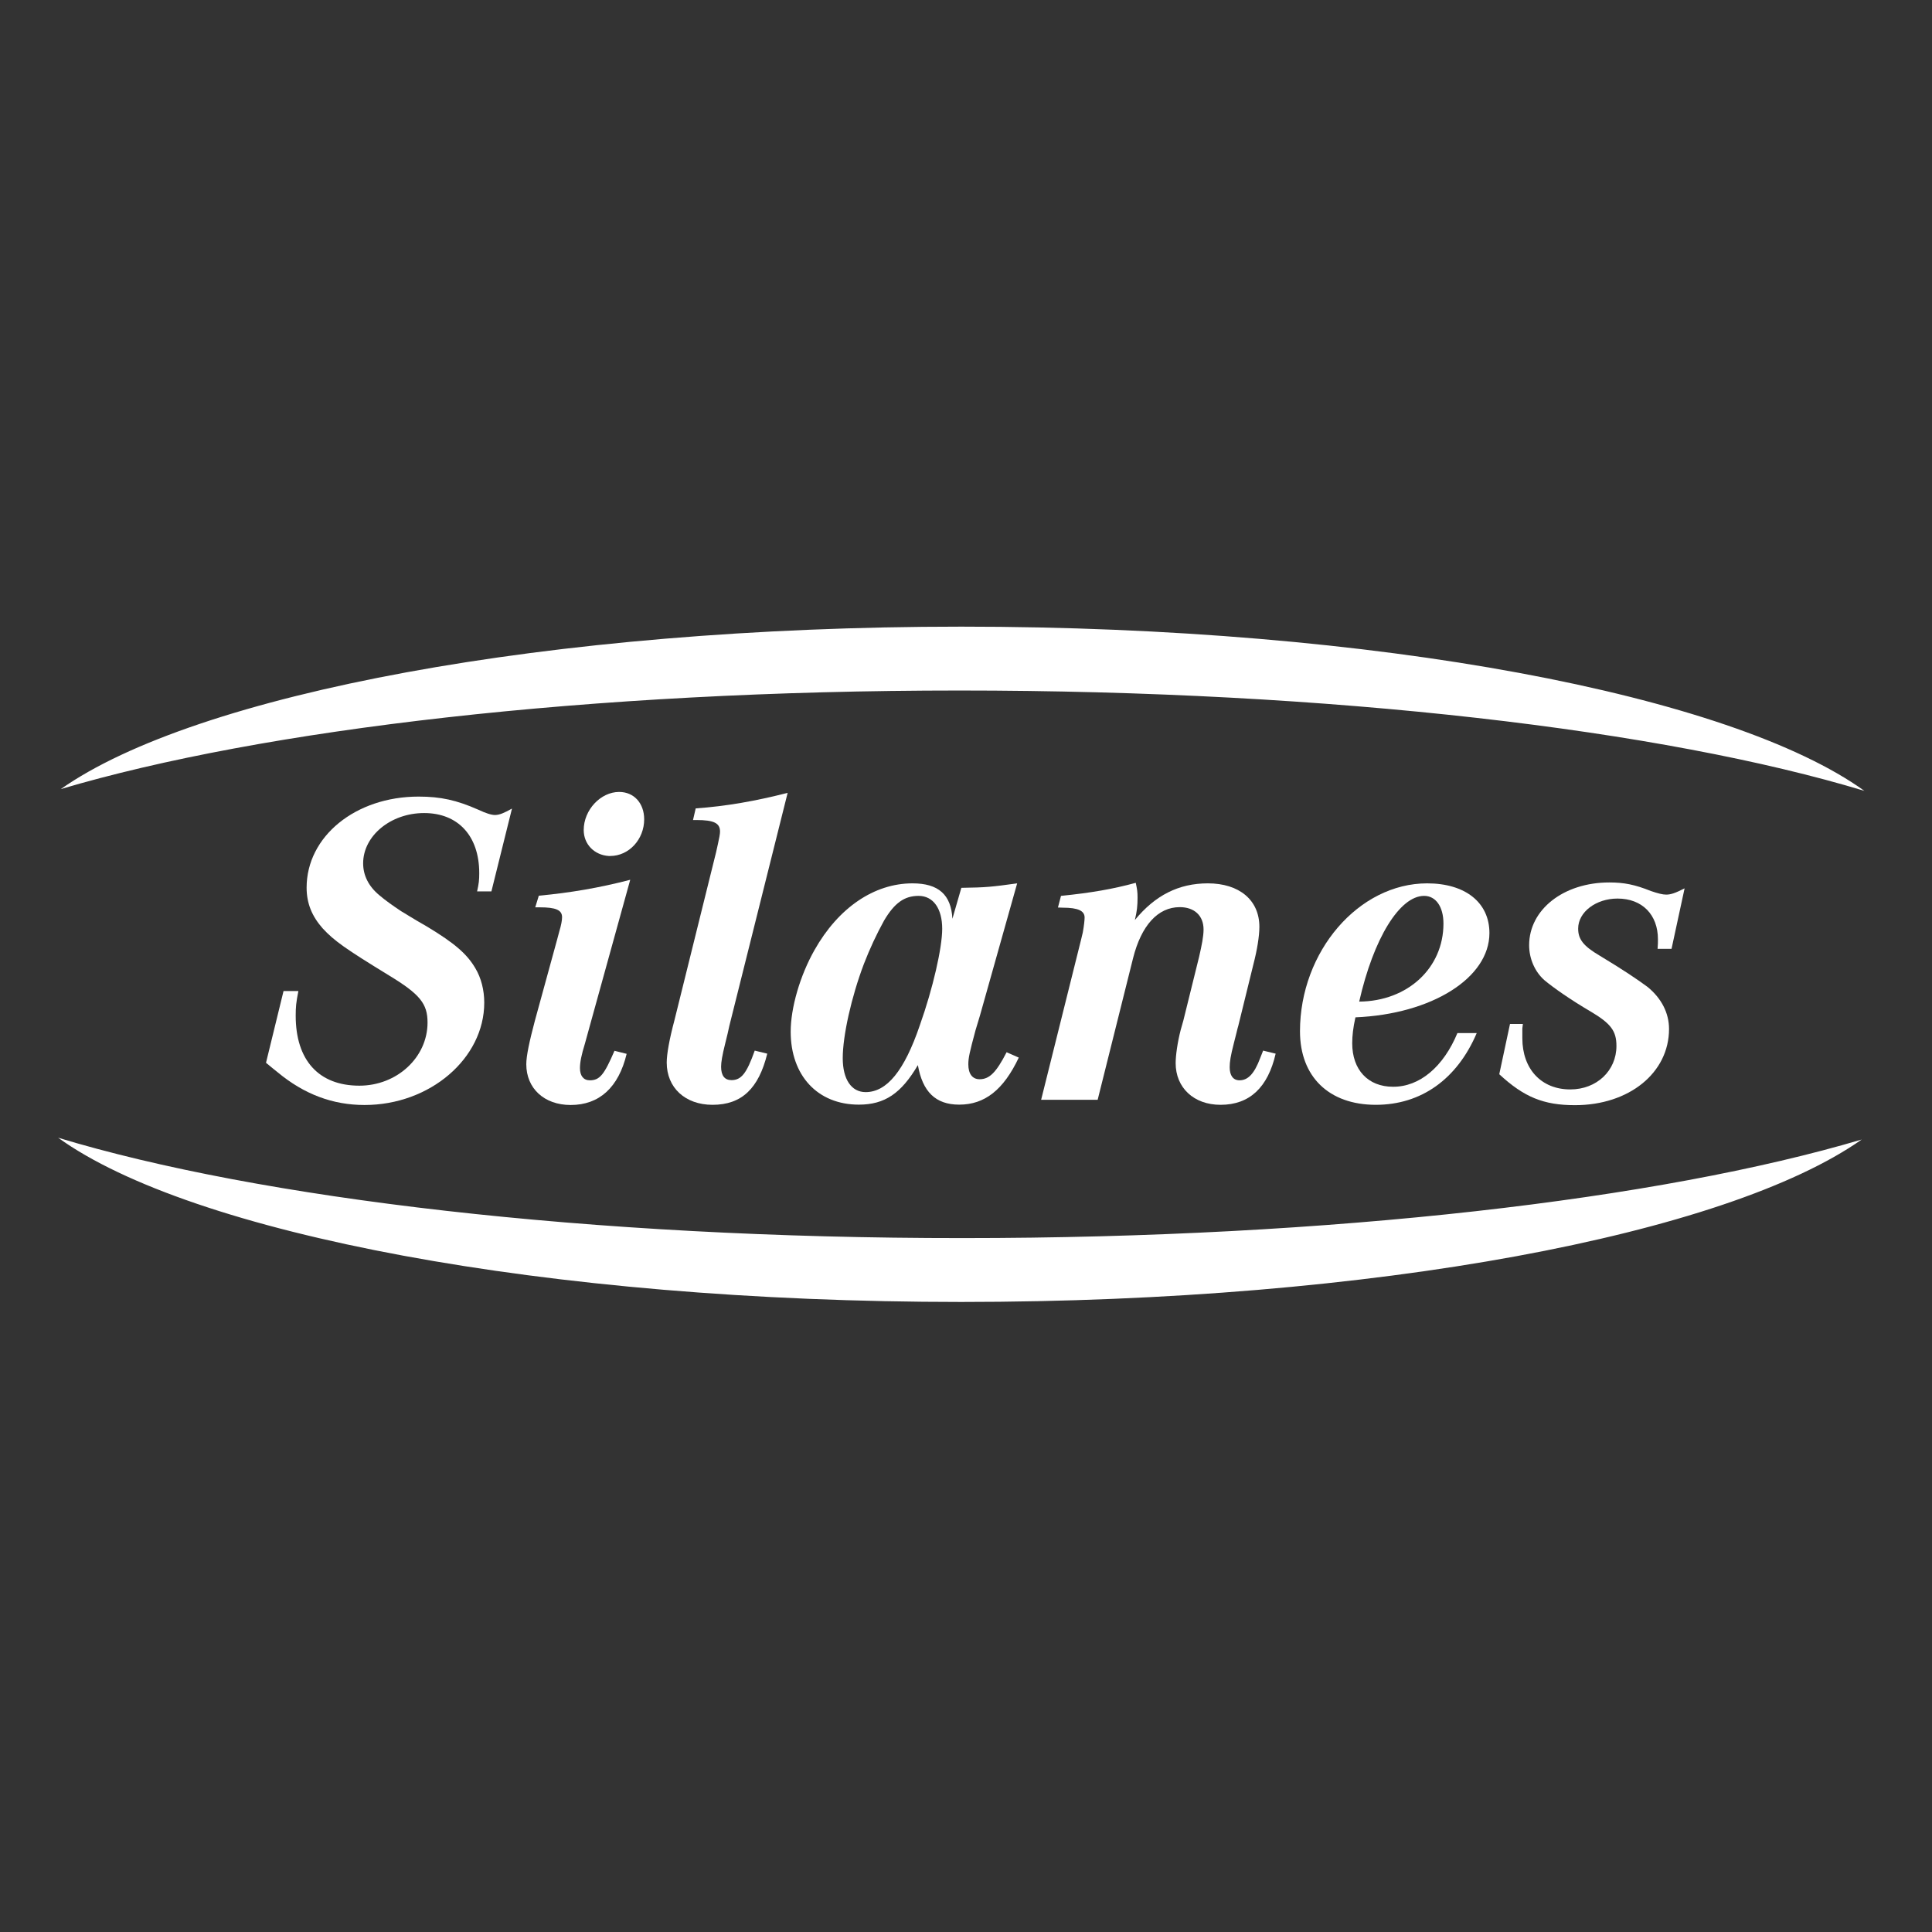 <?xml version="1.0" encoding="utf-8"?>
<!-- Generator: Adobe Illustrator 24.3.0, SVG Export Plug-In . SVG Version: 6.00 Build 0)  -->
<svg version="1.1" id="Capa_1" xmlns="http://www.w3.org/2000/svg" xmlns:xlink="http://www.w3.org/1999/xlink" x="0px" y="0px"
	 viewBox="0 0 1080 1080" style="enable-background:new 0 0 1080 1080;" xml:space="preserve">
<rect x="0" y="0" width="1080" height="1080" fill="#333333" stroke="none"/>
<style type="text/css">
	.st0{fill:#FFFFFF;}
</style>
<g>
	<path class="st0" d="M32.5,636c74.3,53.5,272.3,91.8,504.8,91.8c231.1,0,428.1-37.8,503.4-90.8c-112.6,33.4-295.6,55.1-502.4,55.1
		C329.5,692.2,144.8,670,32.5,636"/>
	<path class="st0" d="M1042.2,442.1c-74.3-53.5-272.3-91.8-504.8-91.8c-231.1,0-428.1,37.8-503.4,90.8
		C146.5,407.7,329.6,386,536.3,386C745.2,386,929.9,408.1,1042.2,442.1"/>
	<path class="st0" d="M286.2,452l-11.5,46.3h-8c1-4.5,1.2-6.3,1.2-10.2c0-20.8-11.8-33.6-30.8-33.6c-18.8,0-34.1,12.8-34.1,28.1
		c0,6.7,3,12.8,9,17.8c3.5,3,7.8,6,12.3,9c1.5,0.8,6,3.8,14.3,8.5c15.8,9.5,22.5,15.5,27.1,23.3c3.3,5.5,5,12.3,5,19.3
		c0,31.1-30.3,57.2-66.9,57.2c-17.8,0-33.8-6-48.6-18.3c-2-1.5-4-3.3-6.5-5.3l9.8-40.1h8.3c-1.3,6.5-1.5,9-1.5,13.8
		c0,24.8,12.8,39.1,35.6,39.1c21,0,38.1-15.8,38.1-35.3c0-10.5-4.2-15.8-21.5-26.3c-24.5-15-30.6-19.3-37.1-26.3c-6-6.8-9-14-9-22.8
		c0-28.6,27.3-50.9,62.6-50.9c12.3,0,21.3,2,33.3,7.3c4.3,2,7.3,3,9.5,3C279.4,455.5,281.7,454.5,286.2,452"/>
	<path class="st0" d="M352.3,491.8l-22.6,81.7l-2.7,9.8c-2,6.5-2.8,10.5-2.8,13.8c0,4.3,2,6.8,5.5,6.8c5.5,0,8-3,13.8-16.5l6.8,1.7
		c-4.5,18.8-15.3,28.6-31.3,28.6c-14.8,0-24.8-9.3-24.8-22.8c0-4.7,1.8-13,4.8-24.3l12.5-45.6l1.2-4.5c1-3.3,1.5-6,1.5-7.8
		c0-4-3.5-5.5-12.5-5.5h-2.5l2-6.5C318.5,499.1,335.1,496.3,352.3,491.8 M340.3,478.5c-8-0.5-14-6.5-14-14.5
		c0-11.3,9.5-21.3,19.8-21.3c8.3,0,14,6.3,14,15.3c0,11.2-8.5,20.5-19,20.5H340.3z"/>
	<path class="st0" d="M440.3,443.2l-32.6,130.3c-0.5,2.5-1.3,5.8-2.3,9.8c-1.7,6.8-2.3,10.5-2.3,13c0,5,2,7.5,5.8,7.5
		c5.5,0,8.5-3.8,13-16.5l7,1.7c-4.8,19.5-14.3,28.6-30.6,28.6c-15.3,0-25.6-9.6-25.6-23.6c0-4.8,1.5-13.1,4.3-23.6l23.3-94l1-4.5
		c0.7-3,1.2-5.8,1.2-7c0-4.7-3.2-6.5-13.3-6.5h-1.8l1.5-6.5C406,450.7,422.8,447.7,440.3,443.2"/>
	<path class="st0" d="M568.6,493.8l-20.8,73.9l-2.5,8.3c-3.3,12.3-4,15.3-4,19c0,5.3,2.3,8.3,6.3,8.3c5.5,0,9.3-3.8,15.1-15.1l6.8,3
		c-8.5,18-19,26.3-33.3,26.3c-13.3,0-20.5-7.3-23.1-22.1c-9.3,15.8-18.5,22.1-33,22.1c-23.1,0-38.1-16.3-38.1-40.8
		c0-13.3,5.2-31.3,13.3-45.6c13.3-23.6,33.3-37.3,54.8-37.3c14.5,0,21.6,6.3,22.3,19.8l5-17.3C551.3,496.1,554.1,495.8,568.6,493.8
		 M513.5,500.8c-8,0-13.5,4-19.3,13.8c-4.3,7.8-8,15.8-11.3,24.3c-7,18.5-11.8,40.1-11.8,52.6c0,11.8,4.8,19,12.8,19
		c11.8,0,21.6-11.8,30.3-37.4c7.3-20.5,12.5-43.3,12.5-53.9C526.7,507.9,521.7,500.8,513.5,500.8"/>
	<path class="st0" d="M591.4,507.3l1.7-6.5c16.8-1.7,29-3.8,41.8-7.3c0.8,3.8,1,5,1,8.3c0,4.5-0.3,7.5-1.5,12.5
		c11.3-13.8,24.5-20.5,40.8-20.5c17.5,0,28.8,9.3,28.8,24.3c0,5.3-1.3,13.1-3.3,20.8l-8.5,34.6c-0.5,1.5-1.2,5-2.5,9.8
		c-1.8,7-2.3,10.3-2.3,13.3c0,4.7,2,7.3,5.5,7.3c4.8,0,8.3-3.8,11.5-12.3l1.7-4.3l7,1.7c-4.3,18.8-14.5,28.6-30.8,28.6
		c-15,0-25.1-9.6-25.1-23.3c0-4.2,1-11.5,2.8-18.5l1.5-5.3l8.8-35.6c1.5-6.5,2.5-11.5,2.5-15.3c0-7.8-5.2-12.5-13.3-12.5
		c-12.3,0-21.5,10.3-26.1,28.5l-19.8,79.2h-31.6l22.3-89.4l1-4.2c0.7-4,1-6.8,1-8.3c0-3.7-3.5-5.5-12.3-5.5L591.4,507.3L591.4,507.3
		z"/>
	<path class="st0" d="M814.7,577.5h10.8c-11,25.8-31.1,40.1-56.4,40.1c-26.3,0-42.4-15.8-42.4-41.1c0-44.6,32.8-82.7,71.1-82.7
		c21.3,0,34.8,10.7,34.8,27.8c0,25-32.1,45.3-74.9,47.1c-1.3,5.8-1.8,10.3-1.8,14.5c0,14.8,8.8,24.3,22.8,24.3
		C793.6,607.6,806.9,596.3,814.7,577.5 M759.8,559.9c27.1-0.2,47.1-18.8,47.1-43.6c0-9.5-4.3-15.5-10.8-15.5
		C782.4,500.8,767.8,524.6,759.8,559.9"/>
	<path class="st0" d="M941.7,496.6l-7.3,33.8h-7.8c0.2-2.3,0.2-3.8,0.2-5.3c0-13.8-8.8-22.8-22.6-22.8c-12,0-22,7.5-22,16.8
		c0,6,3,9.8,12,15.1c13.3,8,21.1,13.3,26.8,17.5c7.7,6.3,12,14.5,12,23.5c0,24.5-22.3,42.6-52.6,42.6c-17.5,0-28.5-4.5-42.3-17.3
		l6-28.1h7.2l-0.3,2.5v5.5c0,17.1,10.5,28.6,26.8,28.6c14.8,0,25.8-10.5,25.8-24.3c0-8.3-3-12.5-14.5-19.3
		c-11.1-6.5-20.8-13.3-25.8-17.5c-5.3-4.7-8.5-12-8.5-19.5c0-20,19.3-35.1,44.8-35.1c8.3,0,14.3,1.2,23.3,4.8c3.8,1.3,6.5,2,8.5,2
		C933.9,500.1,936.4,499.3,941.7,496.6"/>
</g>
</svg>
